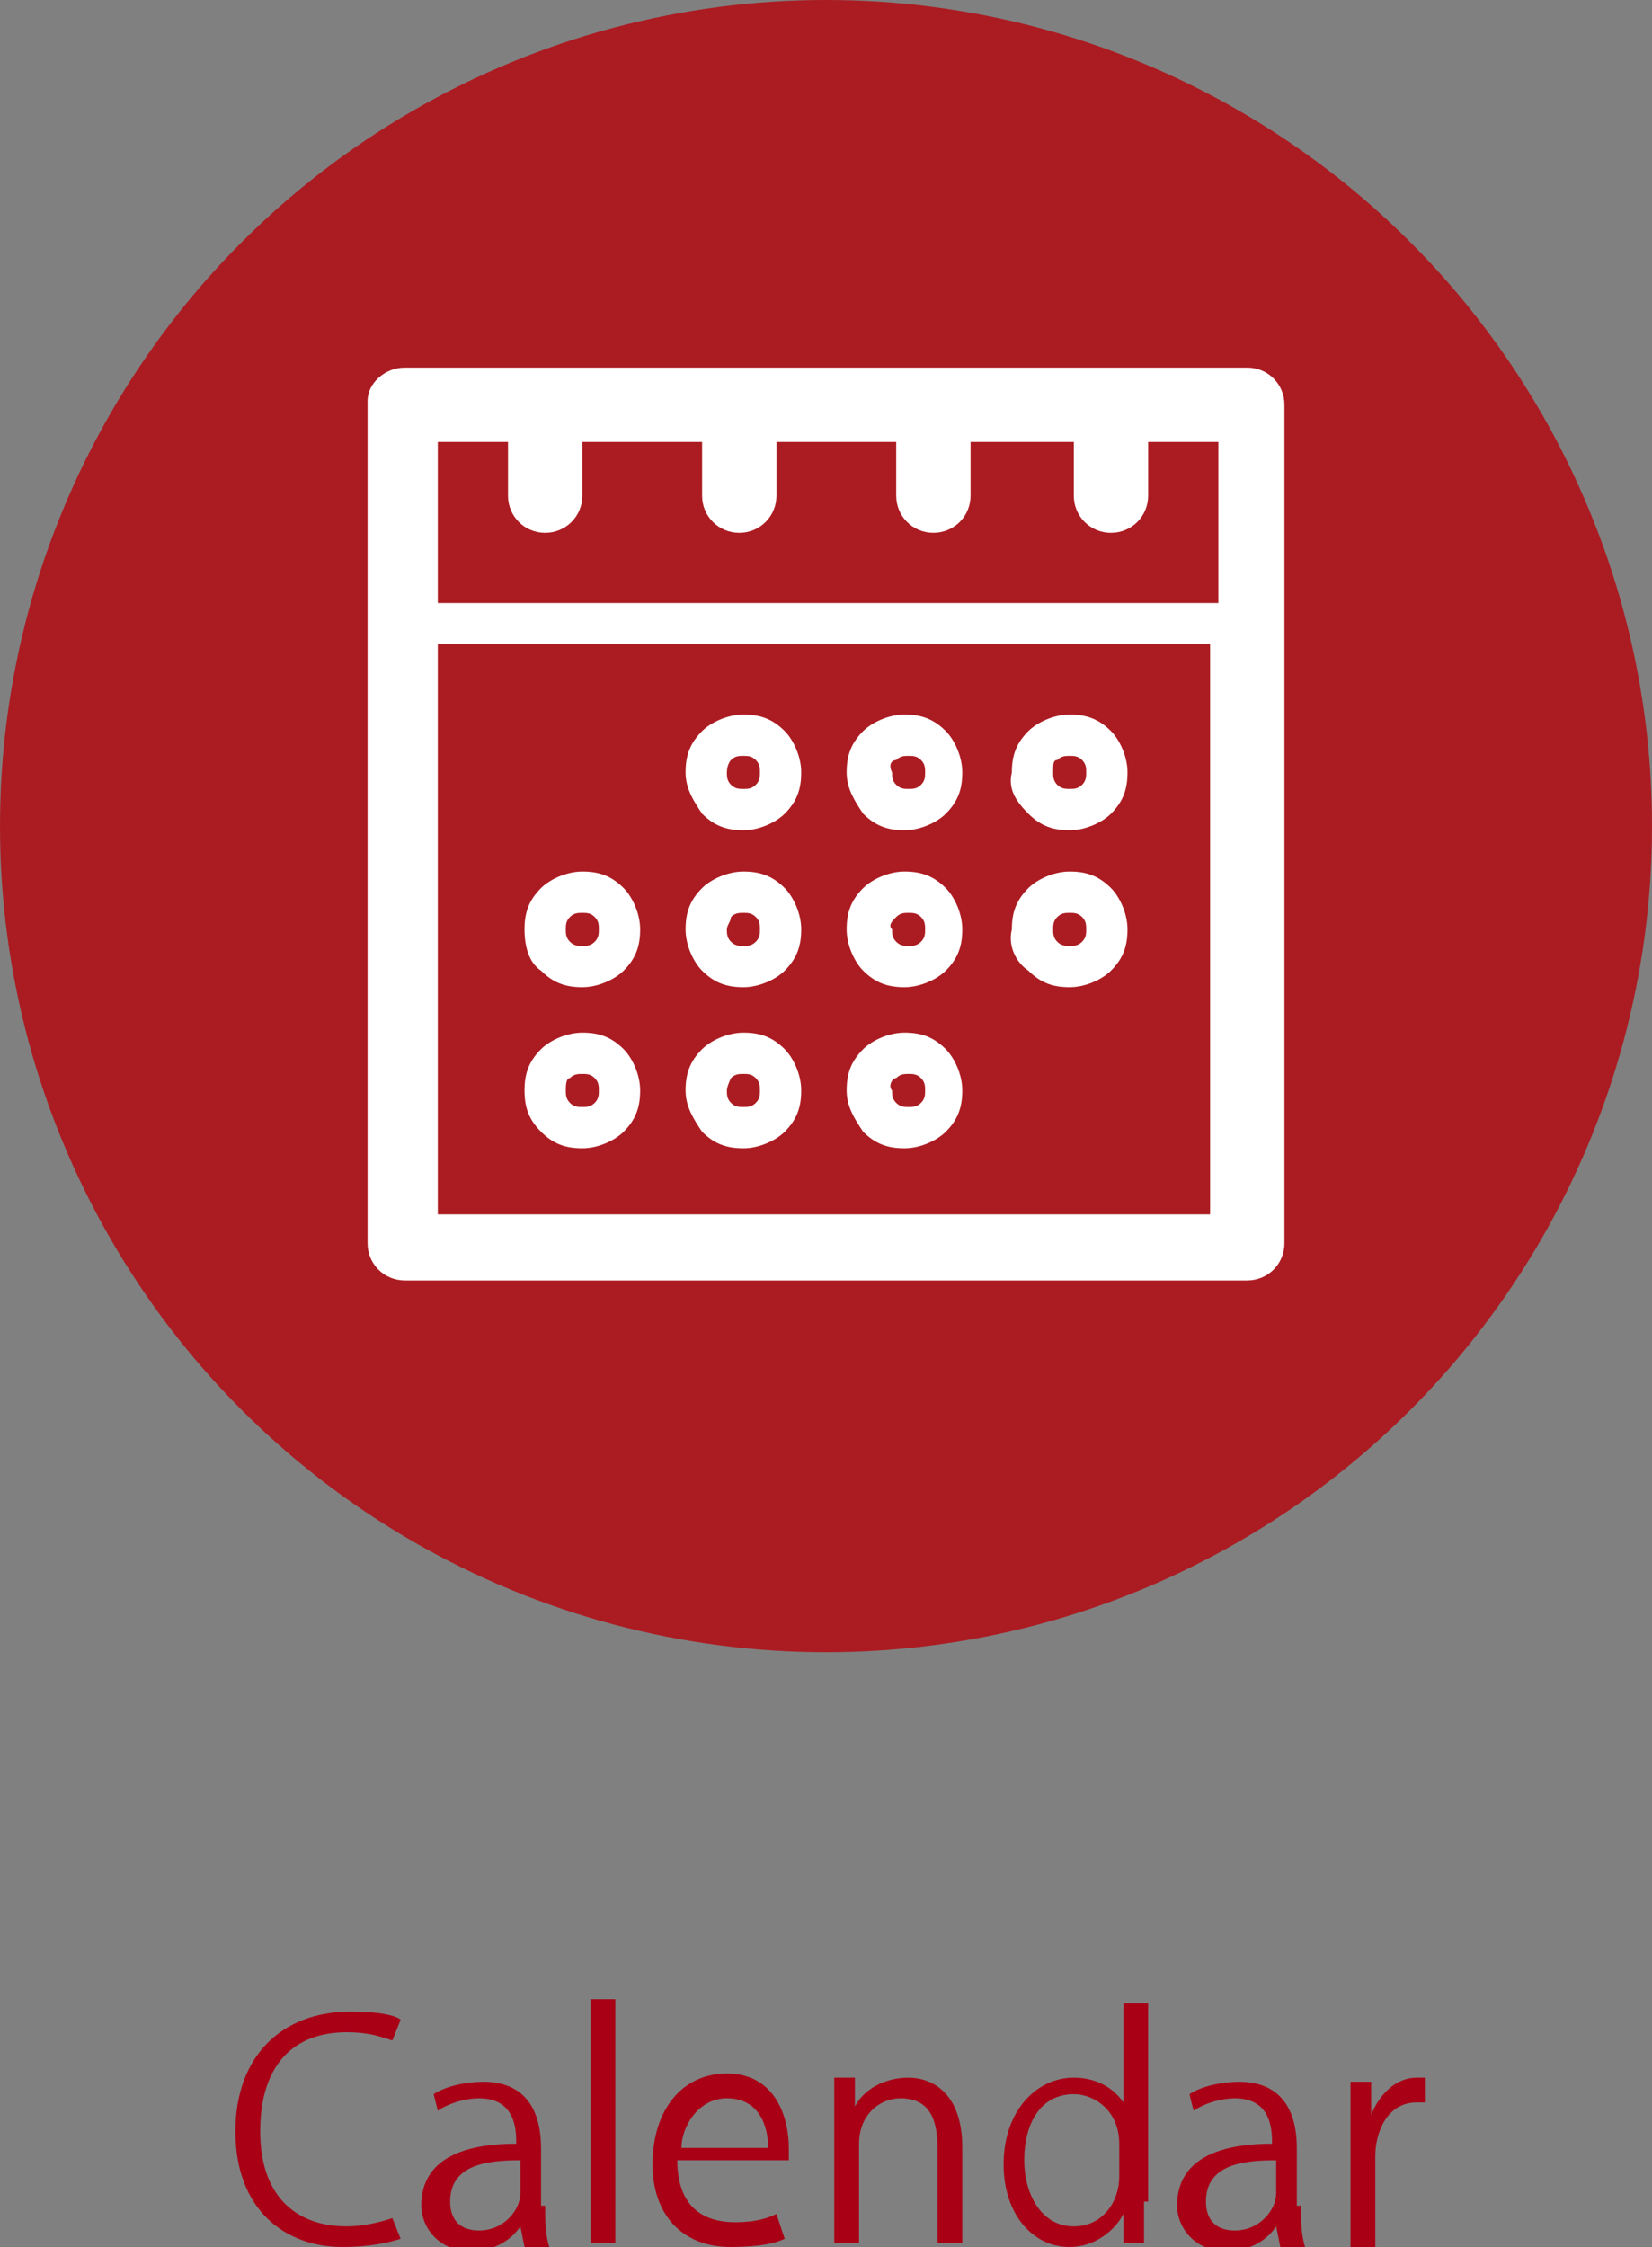 <?xml version="1.0" encoding="utf-8"?>
<!-- Generator: Adobe Illustrator 22.1.0, SVG Export Plug-In . SVG Version: 6.00 Build 0)  -->
<svg version="1.1" id="レイヤー_1" xmlns="http://www.w3.org/2000/svg" xmlns:xlink="http://www.w3.org/1999/xlink" x="0px"
	 y="0px" viewBox="0 0 40 54.4" style="enable-background:new 0 0 40 54.4;" xml:space="preserve">
<rect x="0" y="0" width="40" height="54.4" fill="#808080" stroke="none"/>
<style type="text/css">
	.st0{fill:#A90016;}
	.st1{fill:#AB1C22;}
	.st2{fill:#FFFFFF;}
</style>
<g>
	<g>
		<path class="st0" d="M9.7,54.2c-0.3,0.1-0.8,0.2-1.4,0.2c-1.4,0-2.6-0.9-2.6-2.8c0-1.8,1.1-2.9,2.8-2.9c0.7,0,1.1,0.1,1.2,0.2
			l-0.2,0.5c-0.3-0.1-0.6-0.2-1.1-0.2c-1.3,0-2.1,0.8-2.1,2.4c0,1.5,0.8,2.3,2.1,2.3c0.4,0,0.8-0.1,1.1-0.2L9.7,54.2z"/>
		<path class="st0" d="M13.2,53.4c0,0.3,0,0.7,0.1,1h-0.6l-0.1-0.5h0c-0.2,0.3-0.6,0.6-1.2,0.6c-0.8,0-1.2-0.6-1.2-1.1
			c0-1,0.8-1.5,2.3-1.5c0-0.3,0-1.1-0.9-1.1c-0.3,0-0.7,0.1-1,0.3l-0.1-0.4c0.3-0.2,0.8-0.3,1.2-0.3c1.1,0,1.4,0.8,1.4,1.6V53.4z
			 M12.6,52.3c-0.8,0-1.7,0.1-1.7,1c0,0.5,0.3,0.7,0.7,0.7c0.6,0,1-0.5,1-0.9V52.3z"/>
		<path class="st0" d="M14.9,54.3h-0.6v-5.9h0.6V54.3z"/>
		<path class="st0" d="M19,54.2c-0.2,0.1-0.6,0.2-1.3,0.2c-1.2,0-1.9-0.8-1.9-2c0-1.3,0.7-2.2,1.8-2.2c1.2,0,1.5,1.1,1.5,1.8
			c0,0.1,0,0.2,0,0.3h-2.7c0,1.1,0.6,1.5,1.4,1.5c0.5,0,0.8-0.1,1-0.2L19,54.2z M18.6,52c0-0.5-0.2-1.2-1-1.2
			c-0.7,0-1.1,0.7-1.1,1.2H18.6z"/>
		<path class="st0" d="M23.3,54.3h-0.6V52c0-0.7-0.2-1.2-0.9-1.2c-0.5,0-1,0.4-1,1.1v2.4h-0.6v-3c0-0.4,0-0.7,0-1h0.5l0,0.7h0
			c0.2-0.4,0.7-0.7,1.3-0.7c0.5,0,1.3,0.3,1.3,1.7V54.3z"/>
		<path class="st0" d="M27.7,53.3c0,0.3,0,0.7,0,1h-0.5l0-0.7h0c-0.2,0.4-0.7,0.8-1.3,0.8c-0.9,0-1.6-0.8-1.6-2
			c0-1.3,0.8-2.1,1.7-2.1c0.6,0,1,0.3,1.2,0.6h0v-2.4h0.6V53.3z M27.1,51.9c0-0.8-0.6-1.2-1.1-1.2c-0.8,0-1.2,0.7-1.2,1.6
			c0,0.8,0.4,1.6,1.2,1.6c0.7,0,1.1-0.6,1.1-1.2V51.9z"/>
		<path class="st0" d="M31.5,53.4c0,0.3,0,0.7,0.1,1H31l-0.1-0.5h0c-0.2,0.3-0.6,0.6-1.2,0.6c-0.8,0-1.2-0.6-1.2-1.1
			c0-1,0.8-1.5,2.3-1.5c0-0.3,0-1.1-0.9-1.1c-0.3,0-0.7,0.1-1,0.3l-0.1-0.4c0.3-0.2,0.8-0.3,1.2-0.3c1.1,0,1.4,0.8,1.4,1.6V53.4z
			 M30.9,52.3c-0.8,0-1.7,0.1-1.7,1c0,0.5,0.3,0.7,0.7,0.7c0.6,0,1-0.5,1-0.9V52.3z"/>
		<path class="st0" d="M34.5,50.9c-0.1,0-0.1,0-0.2,0c-0.7,0-1,0.7-1,1.3v2.2h-0.6v-2.8c0-0.4,0-0.8,0-1.2h0.5l0,0.8h0
			c0.2-0.5,0.6-0.9,1.1-0.9c0.1,0,0.1,0,0.2,0V50.9z"/>
	</g>
	<circle class="st1" cx="20" cy="20" r="20"/>
	<path class="st2" d="M24.9,19.7c0.3,0.3,0.6,0.4,1,0.4c0.4,0,0.8-0.2,1-0.4c0.3-0.3,0.4-0.6,0.4-1c0-0.4-0.2-0.8-0.4-1v0
		c-0.3-0.3-0.6-0.4-1-0.4c-0.4,0-0.8,0.2-1,0.4l0,0c-0.3,0.3-0.4,0.6-0.4,1C24.4,19.1,24.6,19.4,24.9,19.7L24.9,19.7L24.9,19.7z
		 M25.6,18.4L25.6,18.4L25.6,18.4c0.1-0.1,0.2-0.1,0.3-0.1c0.1,0,0.2,0,0.3,0.1h0c0.1,0.1,0.1,0.2,0.1,0.3c0,0.1,0,0.2-0.1,0.3
		c-0.1,0.1-0.2,0.1-0.3,0.1c-0.1,0-0.2,0-0.3-0.1c-0.1-0.1-0.1-0.2-0.1-0.3C25.5,18.5,25.5,18.4,25.6,18.4L25.6,18.4z M20.9,19.7
		L20.9,19.7c0.3,0.3,0.6,0.4,1,0.4c0.4,0,0.8-0.2,1-0.4c0.3-0.3,0.4-0.6,0.4-1c0-0.4-0.2-0.8-0.4-1l0,0c-0.3-0.3-0.6-0.4-1-0.4
		c-0.4,0-0.8,0.2-1,0.4l0,0c-0.3,0.3-0.4,0.6-0.4,1C20.5,19.1,20.7,19.4,20.9,19.7L20.9,19.7L20.9,19.7z M21.7,18.4L21.7,18.4
		L21.7,18.4c0.1-0.1,0.2-0.1,0.3-0.1c0.1,0,0.2,0,0.3,0.1h0c0.1,0.1,0.1,0.2,0.1,0.3c0,0.1,0,0.2-0.1,0.3c-0.1,0.1-0.2,0.1-0.3,0.1
		c-0.1,0-0.2,0-0.3-0.1c-0.1-0.1-0.1-0.2-0.1-0.3C21.5,18.5,21.6,18.4,21.7,18.4L21.7,18.4z M20.9,23.5L20.9,23.5
		c0.3,0.3,0.6,0.4,1,0.4c0.4,0,0.8-0.2,1-0.4l0,0c0.3-0.3,0.4-0.6,0.4-1c0-0.4-0.2-0.8-0.4-1h0c-0.3-0.3-0.6-0.4-1-0.4
		c-0.4,0-0.8,0.2-1,0.4h0c-0.3,0.3-0.4,0.6-0.4,1C20.5,22.9,20.7,23.3,20.9,23.5L20.9,23.5L20.9,23.5z M21.7,22.2L21.7,22.2
		L21.7,22.2c0.1-0.1,0.2-0.1,0.3-0.1c0.1,0,0.2,0,0.3,0.1l0,0c0.1,0.1,0.1,0.2,0.1,0.3c0,0.1,0,0.2-0.1,0.3l0,0
		c-0.1,0.1-0.2,0.1-0.3,0.1c-0.1,0-0.2,0-0.3-0.1l0,0c-0.1-0.1-0.1-0.2-0.1-0.3C21.5,22.4,21.6,22.3,21.7,22.2L21.7,22.2z
		 M20.9,27.4L20.9,27.4c0.3,0.3,0.6,0.4,1,0.4c0.4,0,0.8-0.2,1-0.4h0c0.3-0.3,0.4-0.6,0.4-1c0-0.4-0.2-0.8-0.4-1l0,0
		c-0.3-0.3-0.6-0.4-1-0.4c-0.4,0-0.8,0.2-1,0.4l0,0c-0.3,0.3-0.4,0.6-0.4,1C20.5,26.8,20.7,27.1,20.9,27.4L20.9,27.4L20.9,27.4z
		 M21.7,26.1L21.7,26.1L21.7,26.1c0.1-0.1,0.2-0.1,0.3-0.1c0.1,0,0.2,0,0.3,0.1l0,0c0.1,0.1,0.1,0.2,0.1,0.3c0,0.1,0,0.2-0.1,0.3
		l0,0c-0.1,0.1-0.2,0.1-0.3,0.1c-0.1,0-0.2,0-0.3-0.1l0,0c-0.1-0.1-0.1-0.2-0.1-0.3C21.5,26.3,21.6,26.1,21.7,26.1L21.7,26.1z
		 M13.1,23.5L13.1,23.5c0.3,0.3,0.6,0.4,1,0.4c0.4,0,0.8-0.2,1-0.4v0c0.3-0.3,0.4-0.6,0.4-1c0-0.4-0.2-0.8-0.4-1l0,0
		c-0.3-0.3-0.6-0.4-1-0.4c-0.4,0-0.8,0.2-1,0.4h0c-0.3,0.3-0.4,0.6-0.4,1C12.7,22.9,12.8,23.3,13.1,23.5L13.1,23.5L13.1,23.5z
		 M13.8,22.2L13.8,22.2L13.8,22.2c0.1-0.1,0.2-0.1,0.3-0.1c0.1,0,0.2,0,0.3,0.1l0,0c0.1,0.1,0.1,0.2,0.1,0.3c0,0.1,0,0.2-0.1,0.3
		l0,0c-0.1,0.1-0.2,0.1-0.3,0.1c-0.1,0-0.2,0-0.3-0.1v0c-0.1-0.1-0.1-0.2-0.1-0.3C13.7,22.4,13.7,22.3,13.8,22.2L13.8,22.2z
		 M13.1,27.4L13.1,27.4c0.3,0.3,0.6,0.4,1,0.4c0.4,0,0.8-0.2,1-0.4l0,0c0.3-0.3,0.4-0.6,0.4-1c0-0.4-0.2-0.8-0.4-1v0
		c-0.3-0.3-0.6-0.4-1-0.4c-0.4,0-0.8,0.2-1,0.4l0,0c-0.3,0.3-0.4,0.6-0.4,1C12.7,26.8,12.8,27.1,13.1,27.4L13.1,27.4L13.1,27.4z
		 M13.8,26.1L13.8,26.1L13.8,26.1c0.1-0.1,0.2-0.1,0.3-0.1c0.1,0,0.2,0,0.3,0.1l0,0c0.1,0.1,0.1,0.2,0.1,0.3c0,0.1,0,0.2-0.1,0.3
		l0,0c-0.1,0.1-0.2,0.1-0.3,0.1c-0.1,0-0.2,0-0.3-0.1v0c-0.1-0.1-0.1-0.2-0.1-0.3C13.7,26.3,13.7,26.1,13.8,26.1L13.8,26.1z
		 M17,19.7L17,19.7c0.3,0.3,0.6,0.4,1,0.4c0.4,0,0.8-0.2,1-0.4c0.3-0.3,0.4-0.6,0.4-1c0-0.4-0.2-0.8-0.4-1v0c-0.3-0.3-0.6-0.4-1-0.4
		c-0.4,0-0.8,0.2-1,0.4v0c-0.3,0.3-0.4,0.6-0.4,1C16.6,19.1,16.8,19.4,17,19.7L17,19.7L17,19.7z M17.7,18.4L17.7,18.4L17.7,18.4
		c0.1-0.1,0.2-0.1,0.3-0.1c0.1,0,0.2,0,0.3,0.1h0c0.1,0.1,0.1,0.2,0.1,0.3c0,0.1,0,0.2-0.1,0.3c-0.1,0.1-0.2,0.1-0.3,0.1
		c-0.1,0-0.2,0-0.3-0.1c-0.1-0.1-0.1-0.2-0.1-0.3C17.6,18.5,17.7,18.4,17.7,18.4L17.7,18.4z M30.2,8.9L30.2,8.9H9.8
		c-0.5,0-0.9,0.4-0.9,0.8v20.4c0,0.5,0.4,0.9,0.9,0.9h20.4c0.5,0,0.9-0.4,0.9-0.9V9.8C31.1,9.3,30.7,8.9,30.2,8.9L30.2,8.9z
		 M29.4,29.4L29.4,29.4H10.6V15.6h18.7V29.4L29.4,29.4z M29.4,14.6L29.4,14.6H10.6v-3.9h1.7v1.3c0,0.5,0.4,0.9,0.9,0.9
		c0.5,0,0.9-0.4,0.9-0.9v-1.3h2.9v1.3c0,0.5,0.4,0.9,0.9,0.9c0.5,0,0.9-0.4,0.9-0.9v-1.3h2.9v1.3c0,0.5,0.4,0.9,0.9,0.9
		c0.5,0,0.9-0.4,0.9-0.9v-1.3H26v1.3c0,0.5,0.4,0.9,0.9,0.9c0.5,0,0.9-0.4,0.9-0.9v-1.3h1.7V14.6L29.4,14.6z M17,27.4L17,27.4
		c0.3,0.3,0.6,0.4,1,0.4c0.4,0,0.8-0.2,1-0.4l0,0c0.3-0.3,0.4-0.6,0.4-1c0-0.4-0.2-0.8-0.4-1v0c-0.3-0.3-0.6-0.4-1-0.4
		c-0.4,0-0.8,0.2-1,0.4v0c-0.3,0.3-0.4,0.6-0.4,1C16.6,26.8,16.8,27.1,17,27.4L17,27.4L17,27.4z M17.7,26.1L17.7,26.1L17.7,26.1
		c0.1-0.1,0.2-0.1,0.3-0.1c0.1,0,0.2,0,0.3,0.1l0,0c0.1,0.1,0.1,0.2,0.1,0.3c0,0.1,0,0.2-0.1,0.3l0,0c-0.1,0.1-0.2,0.1-0.3,0.1
		c-0.1,0-0.2,0-0.3-0.1l0,0c-0.1-0.1-0.1-0.2-0.1-0.3C17.6,26.3,17.7,26.1,17.7,26.1L17.7,26.1z M17,23.5L17,23.5
		c0.3,0.3,0.6,0.4,1,0.4c0.4,0,0.8-0.2,1-0.4v0c0.3-0.3,0.4-0.6,0.4-1c0-0.4-0.2-0.8-0.4-1l0,0c-0.3-0.3-0.6-0.4-1-0.4
		c-0.4,0-0.8,0.2-1,0.4l0,0c-0.3,0.3-0.4,0.6-0.4,1C16.6,22.9,16.8,23.3,17,23.5L17,23.5L17,23.5z M17.7,22.2L17.7,22.2L17.7,22.2
		c0.1-0.1,0.2-0.1,0.3-0.1c0.1,0,0.2,0,0.3,0.1l0,0c0.1,0.1,0.1,0.2,0.1,0.3c0,0.1,0,0.2-0.1,0.3l0,0c-0.1,0.1-0.2,0.1-0.3,0.1
		c-0.1,0-0.2,0-0.3-0.1l0,0c-0.1-0.1-0.1-0.2-0.1-0.3C17.6,22.4,17.7,22.3,17.7,22.2L17.7,22.2z M24.9,23.5L24.9,23.5
		c0.3,0.3,0.6,0.4,1,0.4c0.4,0,0.8-0.2,1-0.4v0c0.3-0.3,0.4-0.6,0.4-1c0-0.4-0.2-0.8-0.4-1l0,0c-0.3-0.3-0.6-0.4-1-0.4
		c-0.4,0-0.8,0.2-1,0.4h0c-0.3,0.3-0.4,0.6-0.4,1C24.4,22.9,24.6,23.3,24.9,23.5L24.9,23.5L24.9,23.5z M25.6,22.2L25.6,22.2
		L25.6,22.2c0.1-0.1,0.2-0.1,0.3-0.1c0.1,0,0.2,0,0.3,0.1l0,0c0.1,0.1,0.1,0.2,0.1,0.3c0,0.1,0,0.2-0.1,0.3l0,0
		c-0.1,0.1-0.2,0.1-0.3,0.1c-0.1,0-0.2,0-0.3-0.1v0c-0.1-0.1-0.1-0.2-0.1-0.3C25.5,22.4,25.5,22.3,25.6,22.2L25.6,22.2z"/>
</g>
</svg>
